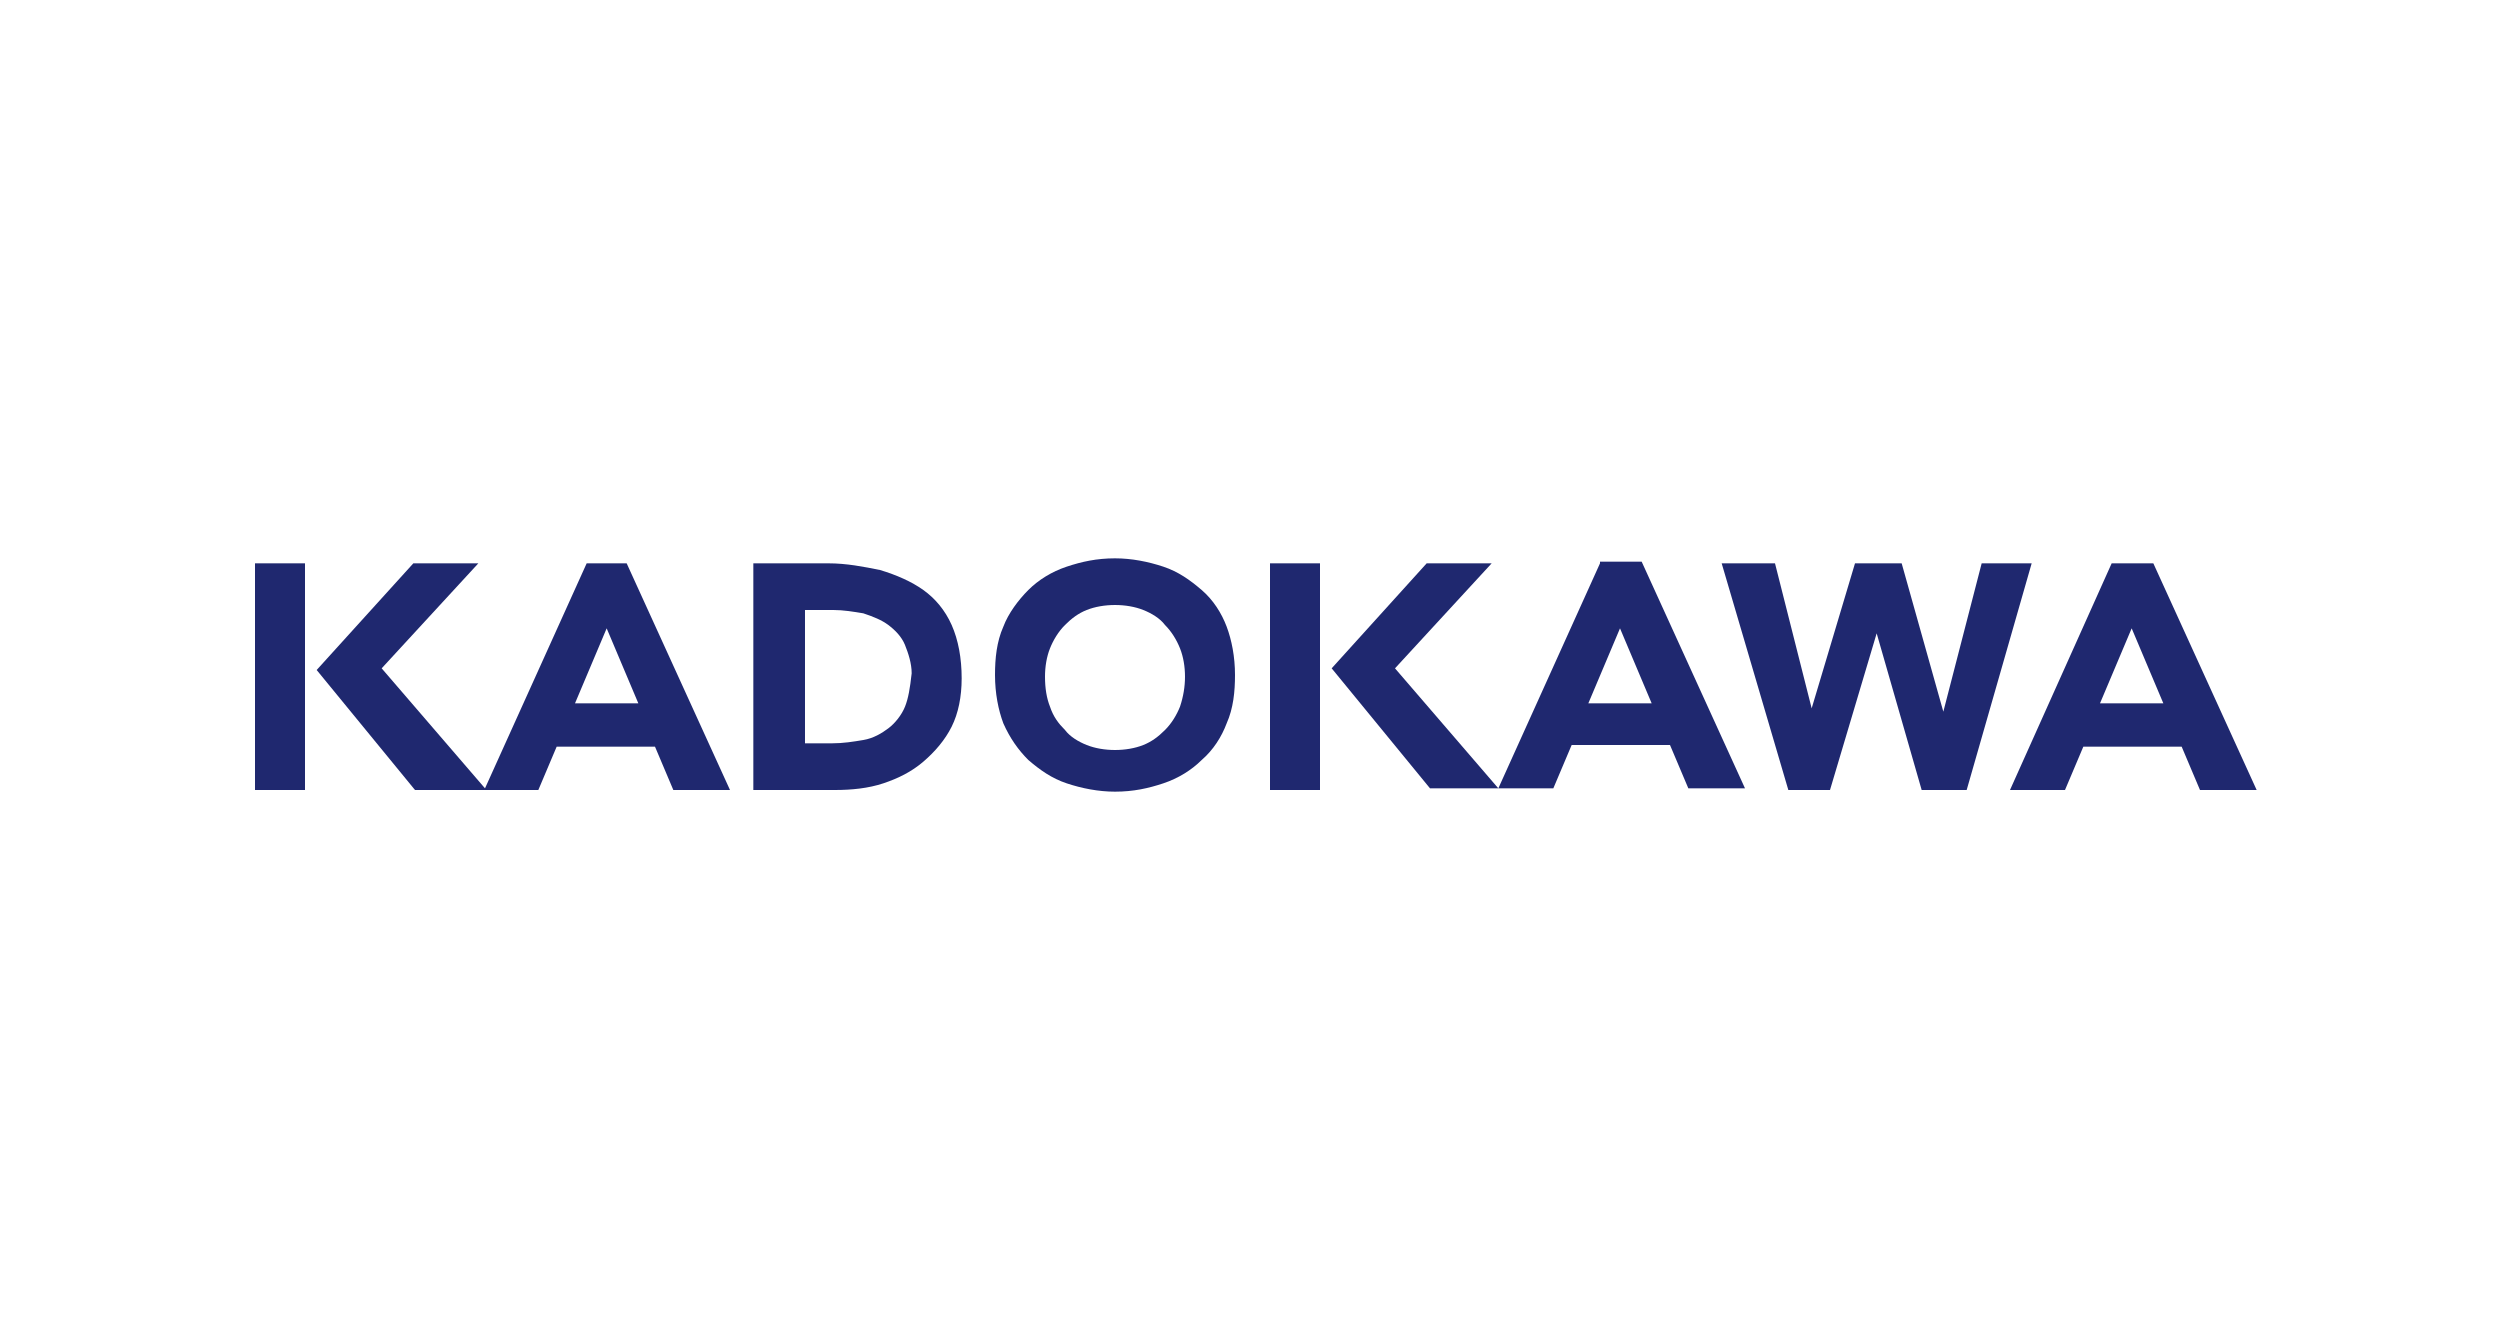 <?xml version="1.0" encoding="utf-8"?>
<!-- Generator: Adobe Illustrator 24.2.3, SVG Export Plug-In . SVG Version: 6.00 Build 0)  -->
<svg version="1.1" id="レイヤー_1" xmlns="http://www.w3.org/2000/svg" xmlns:xlink="http://www.w3.org/1999/xlink" x="0px"
	 y="0px" viewBox="0 0 150 80" style="enable-background:new 0 0 150 80;" xml:space="preserve">
<style type="text/css">
	.st0{fill:#1F286F;}
</style>
<g>
	<polygon class="st0" points="15.3,47.4 18.3,47.4 18.3,41 18.3,39.5 18.3,33.8 15.3,33.8 	"/>
	<polygon class="st0" points="76.2,47.4 79.2,47.4 79.2,41 79.2,39.5 79.2,33.8 76.2,33.8 	"/>
	<path class="st0" d="M35.2,33.8l-6.1,13.5l-6.2-7.2l5.8-6.3h-3.9L19,40.2l5.9,7.2H29h0.1h3.2l1.1-2.6h5.9l1.1,2.6h3.4l-6.2-13.6
		H35.2z M34.5,42.2l1.9-4.5l1.9,4.5H34.5z"/>
	<path class="st0" d="M96,33.8l-6.1,13.5l-6.2-7.2l5.8-6.3h-3.9l-5.7,6.3l5.9,7.2h4.1H90h3.2l1.1-2.6h5.9l1.1,2.6h3.4l-6.2-13.6H96z
		 M95.3,42.2l1.9-4.5l1.9,4.5H95.3z"/>
	<path class="st0" d="M129.2,33.8h-2.5l-6.1,13.6h3.3l1.1-2.6h5.9l1.1,2.6h3.4L129.2,33.8z M126,42.2l1.9-4.5l1.9,4.5H126z"/>
	<path class="st0" d="M55.4,35.4c-0.7-0.5-1.6-0.9-2.6-1.2c-1-0.2-2-0.4-3.1-0.4h-4.5v13.6h4.9c1,0,2-0.1,2.9-0.4
		c0.9-0.3,1.7-0.7,2.4-1.3c0.7-0.6,1.3-1.3,1.7-2.1c0.4-0.8,0.6-1.8,0.6-2.9c0-1.2-0.2-2.3-0.6-3.2C56.7,36.6,56.1,35.9,55.4,35.4z
		 M54.3,42.4c-0.2,0.5-0.6,1-1,1.3c-0.4,0.3-0.9,0.6-1.5,0.7c-0.6,0.1-1.2,0.2-1.9,0.2h-1.6v-8H50c0.6,0,1.2,0.1,1.8,0.2
		c0.6,0.2,1.1,0.4,1.5,0.7c0.4,0.3,0.8,0.7,1,1.2c0.2,0.5,0.4,1.1,0.4,1.7C54.6,41.3,54.5,41.9,54.3,42.4z"/>
	<path class="st0" d="M72.1,35.4c-0.7-0.6-1.4-1.1-2.3-1.4c-0.9-0.3-1.9-0.5-2.9-0.5c-1.1,0-2,0.2-2.9,0.5c-0.9,0.3-1.7,0.8-2.3,1.4
		c-0.6,0.6-1.2,1.4-1.5,2.2c-0.4,0.9-0.5,1.9-0.5,2.9c0,1.1,0.2,2.1,0.5,2.9c0.4,0.9,0.9,1.6,1.5,2.2c0.7,0.6,1.4,1.1,2.3,1.4
		c0.9,0.3,1.9,0.5,2.9,0.5c1.1,0,2-0.2,2.9-0.5c0.9-0.3,1.7-0.8,2.3-1.4c0.7-0.6,1.2-1.4,1.5-2.2c0.4-0.9,0.5-1.9,0.5-2.9
		c0-1.1-0.2-2.1-0.5-2.9C73.3,36.8,72.8,36,72.1,35.4z M70.8,42.4c-0.2,0.5-0.5,1-0.9,1.4c-0.4,0.4-0.8,0.7-1.3,0.9
		c-0.5,0.2-1.1,0.3-1.7,0.3c-0.6,0-1.2-0.1-1.7-0.3c-0.5-0.2-1-0.5-1.3-0.9c-0.4-0.4-0.7-0.8-0.9-1.4c-0.2-0.5-0.3-1.1-0.3-1.8
		c0-0.6,0.1-1.2,0.3-1.7c0.2-0.5,0.5-1,0.9-1.4c0.4-0.4,0.8-0.7,1.3-0.9c0.5-0.2,1.1-0.3,1.7-0.3c0.6,0,1.2,0.1,1.7,0.3
		c0.5,0.2,1,0.5,1.3,0.9c0.4,0.4,0.7,0.9,0.9,1.4c0.2,0.5,0.3,1.1,0.3,1.7C71.1,41.2,71,41.8,70.8,42.4z"/>
	<polygon class="st0" points="118.9,33.8 116.6,42.7 116.6,42.7 114.1,33.8 111.3,33.8 108.7,42.5 108.7,42.5 106.5,33.8 
		103.3,33.8 107.3,47.4 109.8,47.4 112.6,38 112.6,38 115.3,47.4 118,47.4 121.9,33.8 	"/>
</g>
</svg>
